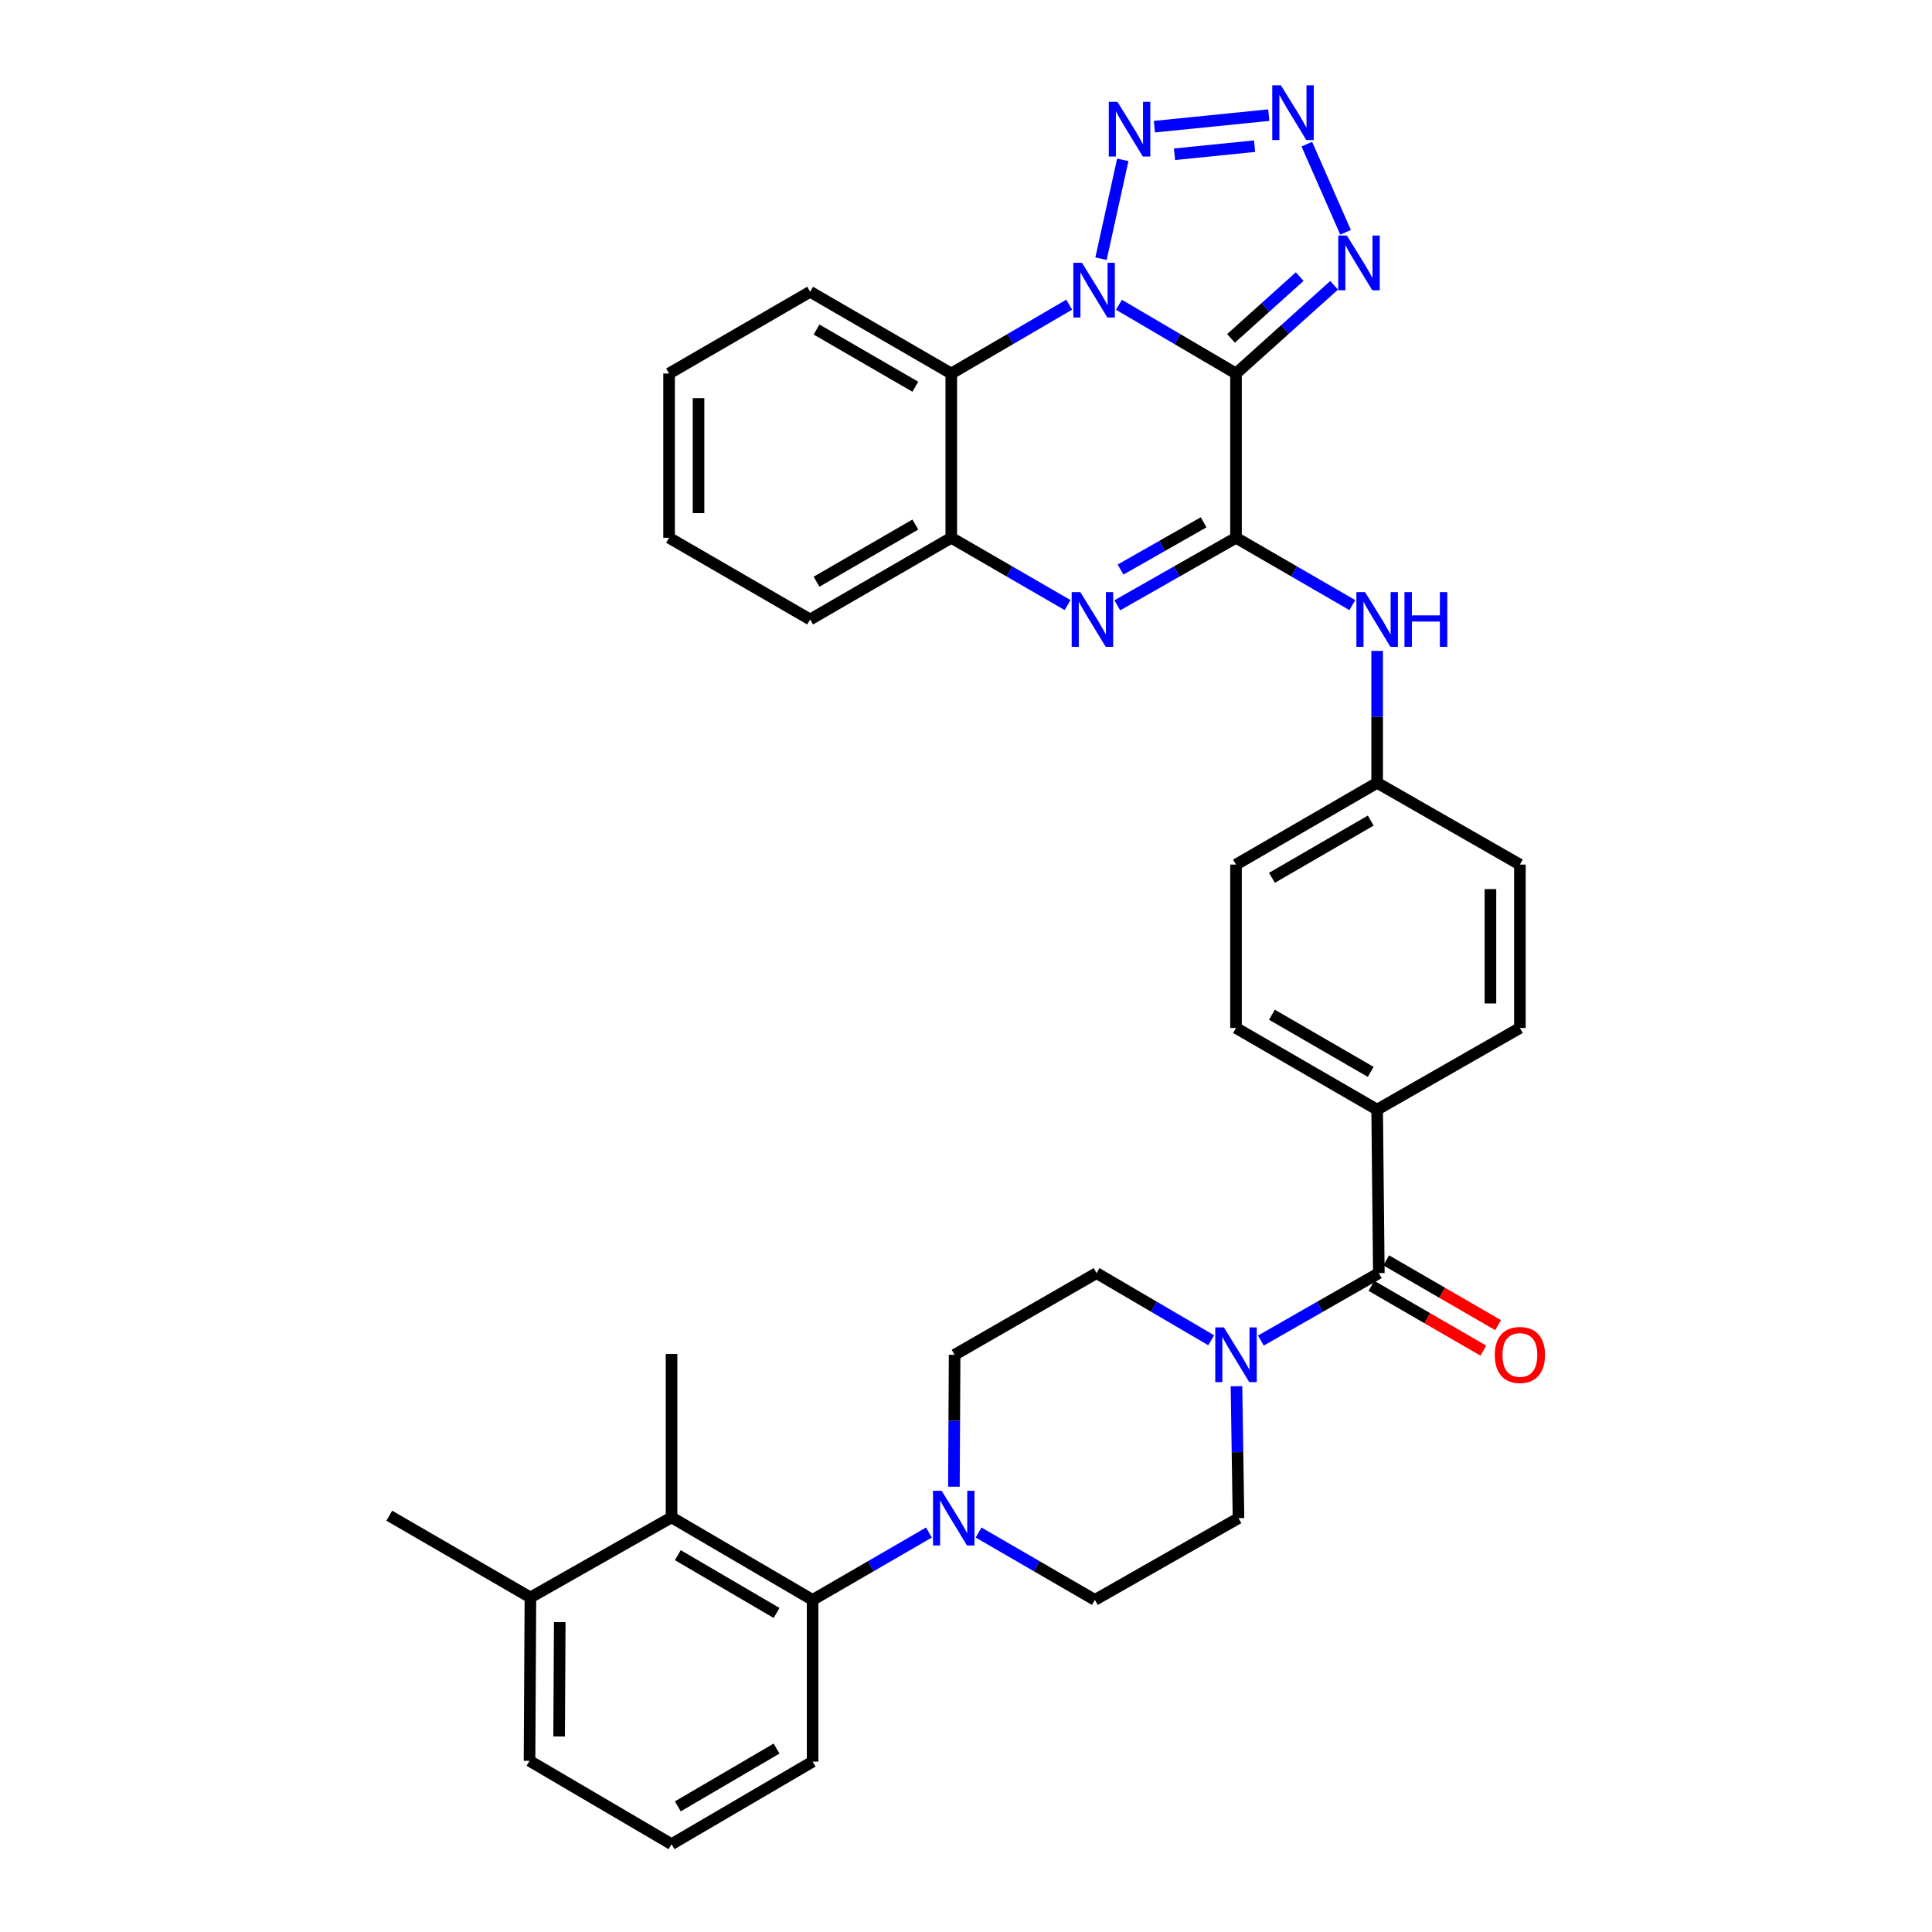 <?xml version='1.0' encoding='iso-8859-1'?>
<svg version='1.1' baseProfile='full'
              xmlns='http://www.w3.org/2000/svg'
                      xmlns:rdkit='http://www.rdkit.org/xml'
                      xmlns:xlink='http://www.w3.org/1999/xlink'
                  xml:space='preserve'
width='1000px' height='1000px' viewBox='0 0 1000 1000'>
<!-- END OF HEADER -->
<rect style='opacity:1.0;fill:#FFFFFF;stroke:none' width='1000' height='1000' x='0' y='0'> </rect>
<path class='bond-0' d='M 639.755,193.33 L 609.458,175.538' style='fill:none;fill-rule:evenodd;stroke:#000000;stroke-width:6px;stroke-linecap:butt;stroke-linejoin:miter;stroke-opacity:1' />
<path class='bond-0' d='M 609.458,175.538 L 579.162,157.745' style='fill:none;fill-rule:evenodd;stroke:#0000FF;stroke-width:6px;stroke-linecap:butt;stroke-linejoin:miter;stroke-opacity:1' />
<path class='bond-1' d='M 639.755,193.33 L 639.755,278.348' style='fill:none;fill-rule:evenodd;stroke:#000000;stroke-width:6px;stroke-linecap:butt;stroke-linejoin:miter;stroke-opacity:1' />
<path class='bond-5' d='M 639.755,193.33 L 665.145,170.498' style='fill:none;fill-rule:evenodd;stroke:#000000;stroke-width:6px;stroke-linecap:butt;stroke-linejoin:miter;stroke-opacity:1' />
<path class='bond-5' d='M 665.145,170.498 L 690.535,147.665' style='fill:none;fill-rule:evenodd;stroke:#0000FF;stroke-width:6px;stroke-linecap:butt;stroke-linejoin:miter;stroke-opacity:1' />
<path class='bond-5' d='M 637.176,175.143 L 654.949,159.16' style='fill:none;fill-rule:evenodd;stroke:#000000;stroke-width:6px;stroke-linecap:butt;stroke-linejoin:miter;stroke-opacity:1' />
<path class='bond-5' d='M 654.949,159.16 L 672.722,143.177' style='fill:none;fill-rule:evenodd;stroke:#0000FF;stroke-width:6px;stroke-linecap:butt;stroke-linejoin:miter;stroke-opacity:1' />
<path class='bond-3' d='M 569.882,133.894 L 581.152,82.74' style='fill:none;fill-rule:evenodd;stroke:#0000FF;stroke-width:6px;stroke-linecap:butt;stroke-linejoin:miter;stroke-opacity:1' />
<path class='bond-6' d='M 553.413,157.705 L 522.897,175.518' style='fill:none;fill-rule:evenodd;stroke:#0000FF;stroke-width:6px;stroke-linecap:butt;stroke-linejoin:miter;stroke-opacity:1' />
<path class='bond-6' d='M 522.897,175.518 L 492.381,193.33' style='fill:none;fill-rule:evenodd;stroke:#000000;stroke-width:6px;stroke-linecap:butt;stroke-linejoin:miter;stroke-opacity:1' />
<path class='bond-2' d='M 639.755,278.348 L 609.034,295.828' style='fill:none;fill-rule:evenodd;stroke:#000000;stroke-width:6px;stroke-linecap:butt;stroke-linejoin:miter;stroke-opacity:1' />
<path class='bond-2' d='M 609.034,295.828 L 578.314,313.308' style='fill:none;fill-rule:evenodd;stroke:#0000FF;stroke-width:6px;stroke-linecap:butt;stroke-linejoin:miter;stroke-opacity:1' />
<path class='bond-2' d='M 622.997,270.339 L 601.493,282.575' style='fill:none;fill-rule:evenodd;stroke:#000000;stroke-width:6px;stroke-linecap:butt;stroke-linejoin:miter;stroke-opacity:1' />
<path class='bond-2' d='M 601.493,282.575 L 579.989,294.811' style='fill:none;fill-rule:evenodd;stroke:#0000FF;stroke-width:6px;stroke-linecap:butt;stroke-linejoin:miter;stroke-opacity:1' />
<path class='bond-12' d='M 639.755,278.348 L 669.857,295.773' style='fill:none;fill-rule:evenodd;stroke:#000000;stroke-width:6px;stroke-linecap:butt;stroke-linejoin:miter;stroke-opacity:1' />
<path class='bond-12' d='M 669.857,295.773 L 699.96,313.198' style='fill:none;fill-rule:evenodd;stroke:#0000FF;stroke-width:6px;stroke-linecap:butt;stroke-linejoin:miter;stroke-opacity:1' />
<path class='bond-8' d='M 552.586,313.198 L 522.484,295.773' style='fill:none;fill-rule:evenodd;stroke:#0000FF;stroke-width:6px;stroke-linecap:butt;stroke-linejoin:miter;stroke-opacity:1' />
<path class='bond-8' d='M 522.484,295.773 L 492.381,278.348' style='fill:none;fill-rule:evenodd;stroke:#000000;stroke-width:6px;stroke-linecap:butt;stroke-linejoin:miter;stroke-opacity:1' />
<path class='bond-35' d='M 597.515,65.565 L 656.717,59.591' style='fill:none;fill-rule:evenodd;stroke:#0000FF;stroke-width:6px;stroke-linecap:butt;stroke-linejoin:miter;stroke-opacity:1' />
<path class='bond-35' d='M 607.927,79.84 L 649.368,75.658' style='fill:none;fill-rule:evenodd;stroke:#0000FF;stroke-width:6px;stroke-linecap:butt;stroke-linejoin:miter;stroke-opacity:1' />
<path class='bond-4' d='M 676.412,74.608 L 696.459,120.243' style='fill:none;fill-rule:evenodd;stroke:#0000FF;stroke-width:6px;stroke-linecap:butt;stroke-linejoin:miter;stroke-opacity:1' />
<path class='bond-26' d='M 492.381,193.33 L 419.325,151.017' style='fill:none;fill-rule:evenodd;stroke:#000000;stroke-width:6px;stroke-linecap:butt;stroke-linejoin:miter;stroke-opacity:1' />
<path class='bond-26' d='M 473.78,200.178 L 422.641,170.559' style='fill:none;fill-rule:evenodd;stroke:#000000;stroke-width:6px;stroke-linecap:butt;stroke-linejoin:miter;stroke-opacity:1' />
<path class='bond-36' d='M 492.381,193.33 L 492.381,278.348' style='fill:none;fill-rule:evenodd;stroke:#000000;stroke-width:6px;stroke-linecap:butt;stroke-linejoin:miter;stroke-opacity:1' />
<path class='bond-7' d='M 713.683,658.959 L 712.81,574.349' style='fill:none;fill-rule:evenodd;stroke:#000000;stroke-width:6px;stroke-linecap:butt;stroke-linejoin:miter;stroke-opacity:1' />
<path class='bond-9' d='M 713.683,658.959 L 683.153,676.419' style='fill:none;fill-rule:evenodd;stroke:#000000;stroke-width:6px;stroke-linecap:butt;stroke-linejoin:miter;stroke-opacity:1' />
<path class='bond-9' d='M 683.153,676.419 L 652.624,693.879' style='fill:none;fill-rule:evenodd;stroke:#0000FF;stroke-width:6px;stroke-linecap:butt;stroke-linejoin:miter;stroke-opacity:1' />
<path class='bond-19' d='M 709.862,665.557 L 738.814,682.322' style='fill:none;fill-rule:evenodd;stroke:#000000;stroke-width:6px;stroke-linecap:butt;stroke-linejoin:miter;stroke-opacity:1' />
<path class='bond-19' d='M 738.814,682.322 L 767.766,699.088' style='fill:none;fill-rule:evenodd;stroke:#FF0000;stroke-width:6px;stroke-linecap:butt;stroke-linejoin:miter;stroke-opacity:1' />
<path class='bond-19' d='M 717.503,652.362 L 746.456,669.127' style='fill:none;fill-rule:evenodd;stroke:#000000;stroke-width:6px;stroke-linecap:butt;stroke-linejoin:miter;stroke-opacity:1' />
<path class='bond-19' d='M 746.456,669.127 L 775.408,685.892' style='fill:none;fill-rule:evenodd;stroke:#FF0000;stroke-width:6px;stroke-linecap:butt;stroke-linejoin:miter;stroke-opacity:1' />
<path class='bond-28' d='M 492.381,278.348 L 419.325,320.636' style='fill:none;fill-rule:evenodd;stroke:#000000;stroke-width:6px;stroke-linecap:butt;stroke-linejoin:miter;stroke-opacity:1' />
<path class='bond-28' d='M 473.784,271.494 L 422.645,301.096' style='fill:none;fill-rule:evenodd;stroke:#000000;stroke-width:6px;stroke-linecap:butt;stroke-linejoin:miter;stroke-opacity:1' />
<path class='bond-15' d='M 626.923,693.723 L 597.252,676.341' style='fill:none;fill-rule:evenodd;stroke:#0000FF;stroke-width:6px;stroke-linecap:butt;stroke-linejoin:miter;stroke-opacity:1' />
<path class='bond-15' d='M 597.252,676.341 L 567.58,658.959' style='fill:none;fill-rule:evenodd;stroke:#000000;stroke-width:6px;stroke-linecap:butt;stroke-linejoin:miter;stroke-opacity:1' />
<path class='bond-16' d='M 640.002,717.513 L 640.522,751.652' style='fill:none;fill-rule:evenodd;stroke:#0000FF;stroke-width:6px;stroke-linecap:butt;stroke-linejoin:miter;stroke-opacity:1' />
<path class='bond-16' d='M 640.522,751.652 L 641.042,785.79' style='fill:none;fill-rule:evenodd;stroke:#000000;stroke-width:6px;stroke-linecap:butt;stroke-linejoin:miter;stroke-opacity:1' />
<path class='bond-10' d='M 506.511,793.235 L 536.613,810.674' style='fill:none;fill-rule:evenodd;stroke:#0000FF;stroke-width:6px;stroke-linecap:butt;stroke-linejoin:miter;stroke-opacity:1' />
<path class='bond-10' d='M 536.613,810.674 L 566.716,828.113' style='fill:none;fill-rule:evenodd;stroke:#000000;stroke-width:6px;stroke-linecap:butt;stroke-linejoin:miter;stroke-opacity:1' />
<path class='bond-11' d='M 480.809,793.235 L 450.707,810.674' style='fill:none;fill-rule:evenodd;stroke:#0000FF;stroke-width:6px;stroke-linecap:butt;stroke-linejoin:miter;stroke-opacity:1' />
<path class='bond-11' d='M 450.707,810.674 L 420.604,828.113' style='fill:none;fill-rule:evenodd;stroke:#000000;stroke-width:6px;stroke-linecap:butt;stroke-linejoin:miter;stroke-opacity:1' />
<path class='bond-39' d='M 493.746,769.517 L 493.928,735.378' style='fill:none;fill-rule:evenodd;stroke:#0000FF;stroke-width:6px;stroke-linecap:butt;stroke-linejoin:miter;stroke-opacity:1' />
<path class='bond-39' d='M 493.928,735.378 L 494.109,701.239' style='fill:none;fill-rule:evenodd;stroke:#000000;stroke-width:6px;stroke-linecap:butt;stroke-linejoin:miter;stroke-opacity:1' />
<path class='bond-13' d='M 420.604,828.113 L 347.591,785.384' style='fill:none;fill-rule:evenodd;stroke:#000000;stroke-width:6px;stroke-linecap:butt;stroke-linejoin:miter;stroke-opacity:1' />
<path class='bond-13' d='M 401.951,834.863 L 350.841,804.953' style='fill:none;fill-rule:evenodd;stroke:#000000;stroke-width:6px;stroke-linecap:butt;stroke-linejoin:miter;stroke-opacity:1' />
<path class='bond-27' d='M 420.604,828.113 L 420.604,911.808' style='fill:none;fill-rule:evenodd;stroke:#000000;stroke-width:6px;stroke-linecap:butt;stroke-linejoin:miter;stroke-opacity:1' />
<path class='bond-21' d='M 712.81,336.91 L 712.81,371.048' style='fill:none;fill-rule:evenodd;stroke:#0000FF;stroke-width:6px;stroke-linecap:butt;stroke-linejoin:miter;stroke-opacity:1' />
<path class='bond-21' d='M 712.81,371.048 L 712.81,405.187' style='fill:none;fill-rule:evenodd;stroke:#000000;stroke-width:6px;stroke-linecap:butt;stroke-linejoin:miter;stroke-opacity:1' />
<path class='bond-20' d='M 347.591,785.384 L 274.544,826.833' style='fill:none;fill-rule:evenodd;stroke:#000000;stroke-width:6px;stroke-linecap:butt;stroke-linejoin:miter;stroke-opacity:1' />
<path class='bond-29' d='M 347.591,785.384 L 347.591,700.816' style='fill:none;fill-rule:evenodd;stroke:#000000;stroke-width:6px;stroke-linecap:butt;stroke-linejoin:miter;stroke-opacity:1' />
<path class='bond-14' d='M 712.81,574.349 L 639.755,532.077' style='fill:none;fill-rule:evenodd;stroke:#000000;stroke-width:6px;stroke-linecap:butt;stroke-linejoin:miter;stroke-opacity:1' />
<path class='bond-14' d='M 709.489,554.81 L 658.35,525.22' style='fill:none;fill-rule:evenodd;stroke:#000000;stroke-width:6px;stroke-linecap:butt;stroke-linejoin:miter;stroke-opacity:1' />
<path class='bond-37' d='M 712.81,574.349 L 786.696,532.077' style='fill:none;fill-rule:evenodd;stroke:#000000;stroke-width:6px;stroke-linecap:butt;stroke-linejoin:miter;stroke-opacity:1' />
<path class='bond-18' d='M 567.58,658.959 L 494.109,701.239' style='fill:none;fill-rule:evenodd;stroke:#000000;stroke-width:6px;stroke-linecap:butt;stroke-linejoin:miter;stroke-opacity:1' />
<path class='bond-17' d='M 641.042,785.79 L 566.716,828.113' style='fill:none;fill-rule:evenodd;stroke:#000000;stroke-width:6px;stroke-linecap:butt;stroke-linejoin:miter;stroke-opacity:1' />
<path class='bond-32' d='M 274.544,826.833 L 201.488,784.52' style='fill:none;fill-rule:evenodd;stroke:#000000;stroke-width:6px;stroke-linecap:butt;stroke-linejoin:miter;stroke-opacity:1' />
<path class='bond-40' d='M 274.544,826.833 L 274.086,911.402' style='fill:none;fill-rule:evenodd;stroke:#000000;stroke-width:6px;stroke-linecap:butt;stroke-linejoin:miter;stroke-opacity:1' />
<path class='bond-40' d='M 289.723,839.601 L 289.403,898.799' style='fill:none;fill-rule:evenodd;stroke:#000000;stroke-width:6px;stroke-linecap:butt;stroke-linejoin:miter;stroke-opacity:1' />
<path class='bond-24' d='M 712.81,405.187 L 786.696,447.509' style='fill:none;fill-rule:evenodd;stroke:#000000;stroke-width:6px;stroke-linecap:butt;stroke-linejoin:miter;stroke-opacity:1' />
<path class='bond-25' d='M 712.81,405.187 L 639.755,447.509' style='fill:none;fill-rule:evenodd;stroke:#000000;stroke-width:6px;stroke-linecap:butt;stroke-linejoin:miter;stroke-opacity:1' />
<path class='bond-25' d='M 709.496,424.73 L 658.357,454.355' style='fill:none;fill-rule:evenodd;stroke:#000000;stroke-width:6px;stroke-linecap:butt;stroke-linejoin:miter;stroke-opacity:1' />
<path class='bond-22' d='M 786.696,532.077 L 786.696,447.509' style='fill:none;fill-rule:evenodd;stroke:#000000;stroke-width:6px;stroke-linecap:butt;stroke-linejoin:miter;stroke-opacity:1' />
<path class='bond-22' d='M 771.448,519.392 L 771.448,460.195' style='fill:none;fill-rule:evenodd;stroke:#000000;stroke-width:6px;stroke-linecap:butt;stroke-linejoin:miter;stroke-opacity:1' />
<path class='bond-23' d='M 639.755,532.077 L 639.755,447.509' style='fill:none;fill-rule:evenodd;stroke:#000000;stroke-width:6px;stroke-linecap:butt;stroke-linejoin:miter;stroke-opacity:1' />
<path class='bond-33' d='M 419.325,151.017 L 346.312,193.33' style='fill:none;fill-rule:evenodd;stroke:#000000;stroke-width:6px;stroke-linecap:butt;stroke-linejoin:miter;stroke-opacity:1' />
<path class='bond-30' d='M 420.604,911.808 L 347.591,954.545' style='fill:none;fill-rule:evenodd;stroke:#000000;stroke-width:6px;stroke-linecap:butt;stroke-linejoin:miter;stroke-opacity:1' />
<path class='bond-30' d='M 401.95,905.059 L 350.84,934.975' style='fill:none;fill-rule:evenodd;stroke:#000000;stroke-width:6px;stroke-linecap:butt;stroke-linejoin:miter;stroke-opacity:1' />
<path class='bond-34' d='M 419.325,320.636 L 346.312,278.348' style='fill:none;fill-rule:evenodd;stroke:#000000;stroke-width:6px;stroke-linecap:butt;stroke-linejoin:miter;stroke-opacity:1' />
<path class='bond-31' d='M 347.591,954.545 L 274.086,911.402' style='fill:none;fill-rule:evenodd;stroke:#000000;stroke-width:6px;stroke-linecap:butt;stroke-linejoin:miter;stroke-opacity:1' />
<path class='bond-38' d='M 346.312,193.33 L 346.312,278.348' style='fill:none;fill-rule:evenodd;stroke:#000000;stroke-width:6px;stroke-linecap:butt;stroke-linejoin:miter;stroke-opacity:1' />
<path class='bond-38' d='M 361.56,206.083 L 361.56,265.595' style='fill:none;fill-rule:evenodd;stroke:#000000;stroke-width:6px;stroke-linecap:butt;stroke-linejoin:miter;stroke-opacity:1' />
<path  class='atom-1' d='M 560.032 136.027
L 569.312 151.027
Q 570.232 152.507, 571.712 155.187
Q 573.192 157.867, 573.272 158.027
L 573.272 136.027
L 577.032 136.027
L 577.032 164.347
L 573.152 164.347
L 563.192 147.947
Q 562.032 146.027, 560.792 143.827
Q 559.592 141.627, 559.232 140.947
L 559.232 164.347
L 555.552 164.347
L 555.552 136.027
L 560.032 136.027
' fill='#0000FF'/>
<path  class='atom-3' d='M 559.177 306.476
L 568.457 321.476
Q 569.377 322.956, 570.857 325.636
Q 572.337 328.316, 572.417 328.476
L 572.417 306.476
L 576.177 306.476
L 576.177 334.796
L 572.297 334.796
L 562.337 318.396
Q 561.177 316.476, 559.937 314.276
Q 558.737 312.076, 558.377 311.396
L 558.377 334.796
L 554.697 334.796
L 554.697 306.476
L 559.177 306.476
' fill='#0000FF'/>
<path  class='atom-4' d='M 578.389 52.704
L 587.669 67.704
Q 588.589 69.184, 590.069 71.864
Q 591.549 74.544, 591.629 74.704
L 591.629 52.704
L 595.389 52.704
L 595.389 81.024
L 591.509 81.024
L 581.549 64.624
Q 580.389 62.704, 579.149 60.504
Q 577.949 58.304, 577.589 57.624
L 577.589 81.024
L 573.909 81.024
L 573.909 52.704
L 578.389 52.704
' fill='#0000FF'/>
<path  class='atom-5' d='M 663 44.165
L 672.28 59.165
Q 673.2 60.645, 674.68 63.325
Q 676.16 66.005, 676.24 66.165
L 676.24 44.165
L 680 44.165
L 680 72.485
L 676.12 72.485
L 666.16 56.085
Q 665 54.165, 663.76 51.965
Q 662.56 49.765, 662.2 49.085
L 662.2 72.485
L 658.52 72.485
L 658.52 44.165
L 663 44.165
' fill='#0000FF'/>
<path  class='atom-6' d='M 697.156 121.922
L 706.436 136.922
Q 707.356 138.402, 708.836 141.082
Q 710.316 143.762, 710.396 143.922
L 710.396 121.922
L 714.156 121.922
L 714.156 150.242
L 710.276 150.242
L 700.316 133.842
Q 699.156 131.922, 697.916 129.722
Q 696.716 127.522, 696.356 126.842
L 696.356 150.242
L 692.676 150.242
L 692.676 121.922
L 697.156 121.922
' fill='#0000FF'/>
<path  class='atom-10' d='M 633.495 687.079
L 642.775 702.079
Q 643.695 703.559, 645.175 706.239
Q 646.655 708.919, 646.735 709.079
L 646.735 687.079
L 650.495 687.079
L 650.495 715.399
L 646.615 715.399
L 636.655 698.999
Q 635.495 697.079, 634.255 694.879
Q 633.055 692.679, 632.695 691.999
L 632.695 715.399
L 629.015 715.399
L 629.015 687.079
L 633.495 687.079
' fill='#0000FF'/>
<path  class='atom-11' d='M 487.4 771.63
L 496.68 786.63
Q 497.6 788.11, 499.08 790.79
Q 500.56 793.47, 500.64 793.63
L 500.64 771.63
L 504.4 771.63
L 504.4 799.95
L 500.52 799.95
L 490.56 783.55
Q 489.4 781.63, 488.16 779.43
Q 486.96 777.23, 486.6 776.55
L 486.6 799.95
L 482.92 799.95
L 482.92 771.63
L 487.4 771.63
' fill='#0000FF'/>
<path  class='atom-13' d='M 706.55 306.476
L 715.83 321.476
Q 716.75 322.956, 718.23 325.636
Q 719.71 328.316, 719.79 328.476
L 719.79 306.476
L 723.55 306.476
L 723.55 334.796
L 719.67 334.796
L 709.71 318.396
Q 708.55 316.476, 707.31 314.276
Q 706.11 312.076, 705.75 311.396
L 705.75 334.796
L 702.07 334.796
L 702.07 306.476
L 706.55 306.476
' fill='#0000FF'/>
<path  class='atom-13' d='M 726.95 306.476
L 730.79 306.476
L 730.79 318.516
L 745.27 318.516
L 745.27 306.476
L 749.11 306.476
L 749.11 334.796
L 745.27 334.796
L 745.27 321.716
L 730.79 321.716
L 730.79 334.796
L 726.95 334.796
L 726.95 306.476
' fill='#0000FF'/>
<path  class='atom-20' d='M 773.696 701.319
Q 773.696 694.519, 777.056 690.719
Q 780.416 686.919, 786.696 686.919
Q 792.976 686.919, 796.336 690.719
Q 799.696 694.519, 799.696 701.319
Q 799.696 708.199, 796.296 712.119
Q 792.896 715.999, 786.696 715.999
Q 780.456 715.999, 777.056 712.119
Q 773.696 708.239, 773.696 701.319
M 786.696 712.799
Q 791.016 712.799, 793.336 709.919
Q 795.696 706.999, 795.696 701.319
Q 795.696 695.759, 793.336 692.959
Q 791.016 690.119, 786.696 690.119
Q 782.376 690.119, 780.016 692.919
Q 777.696 695.719, 777.696 701.319
Q 777.696 707.039, 780.016 709.919
Q 782.376 712.799, 786.696 712.799
' fill='#FF0000'/>
</svg>
